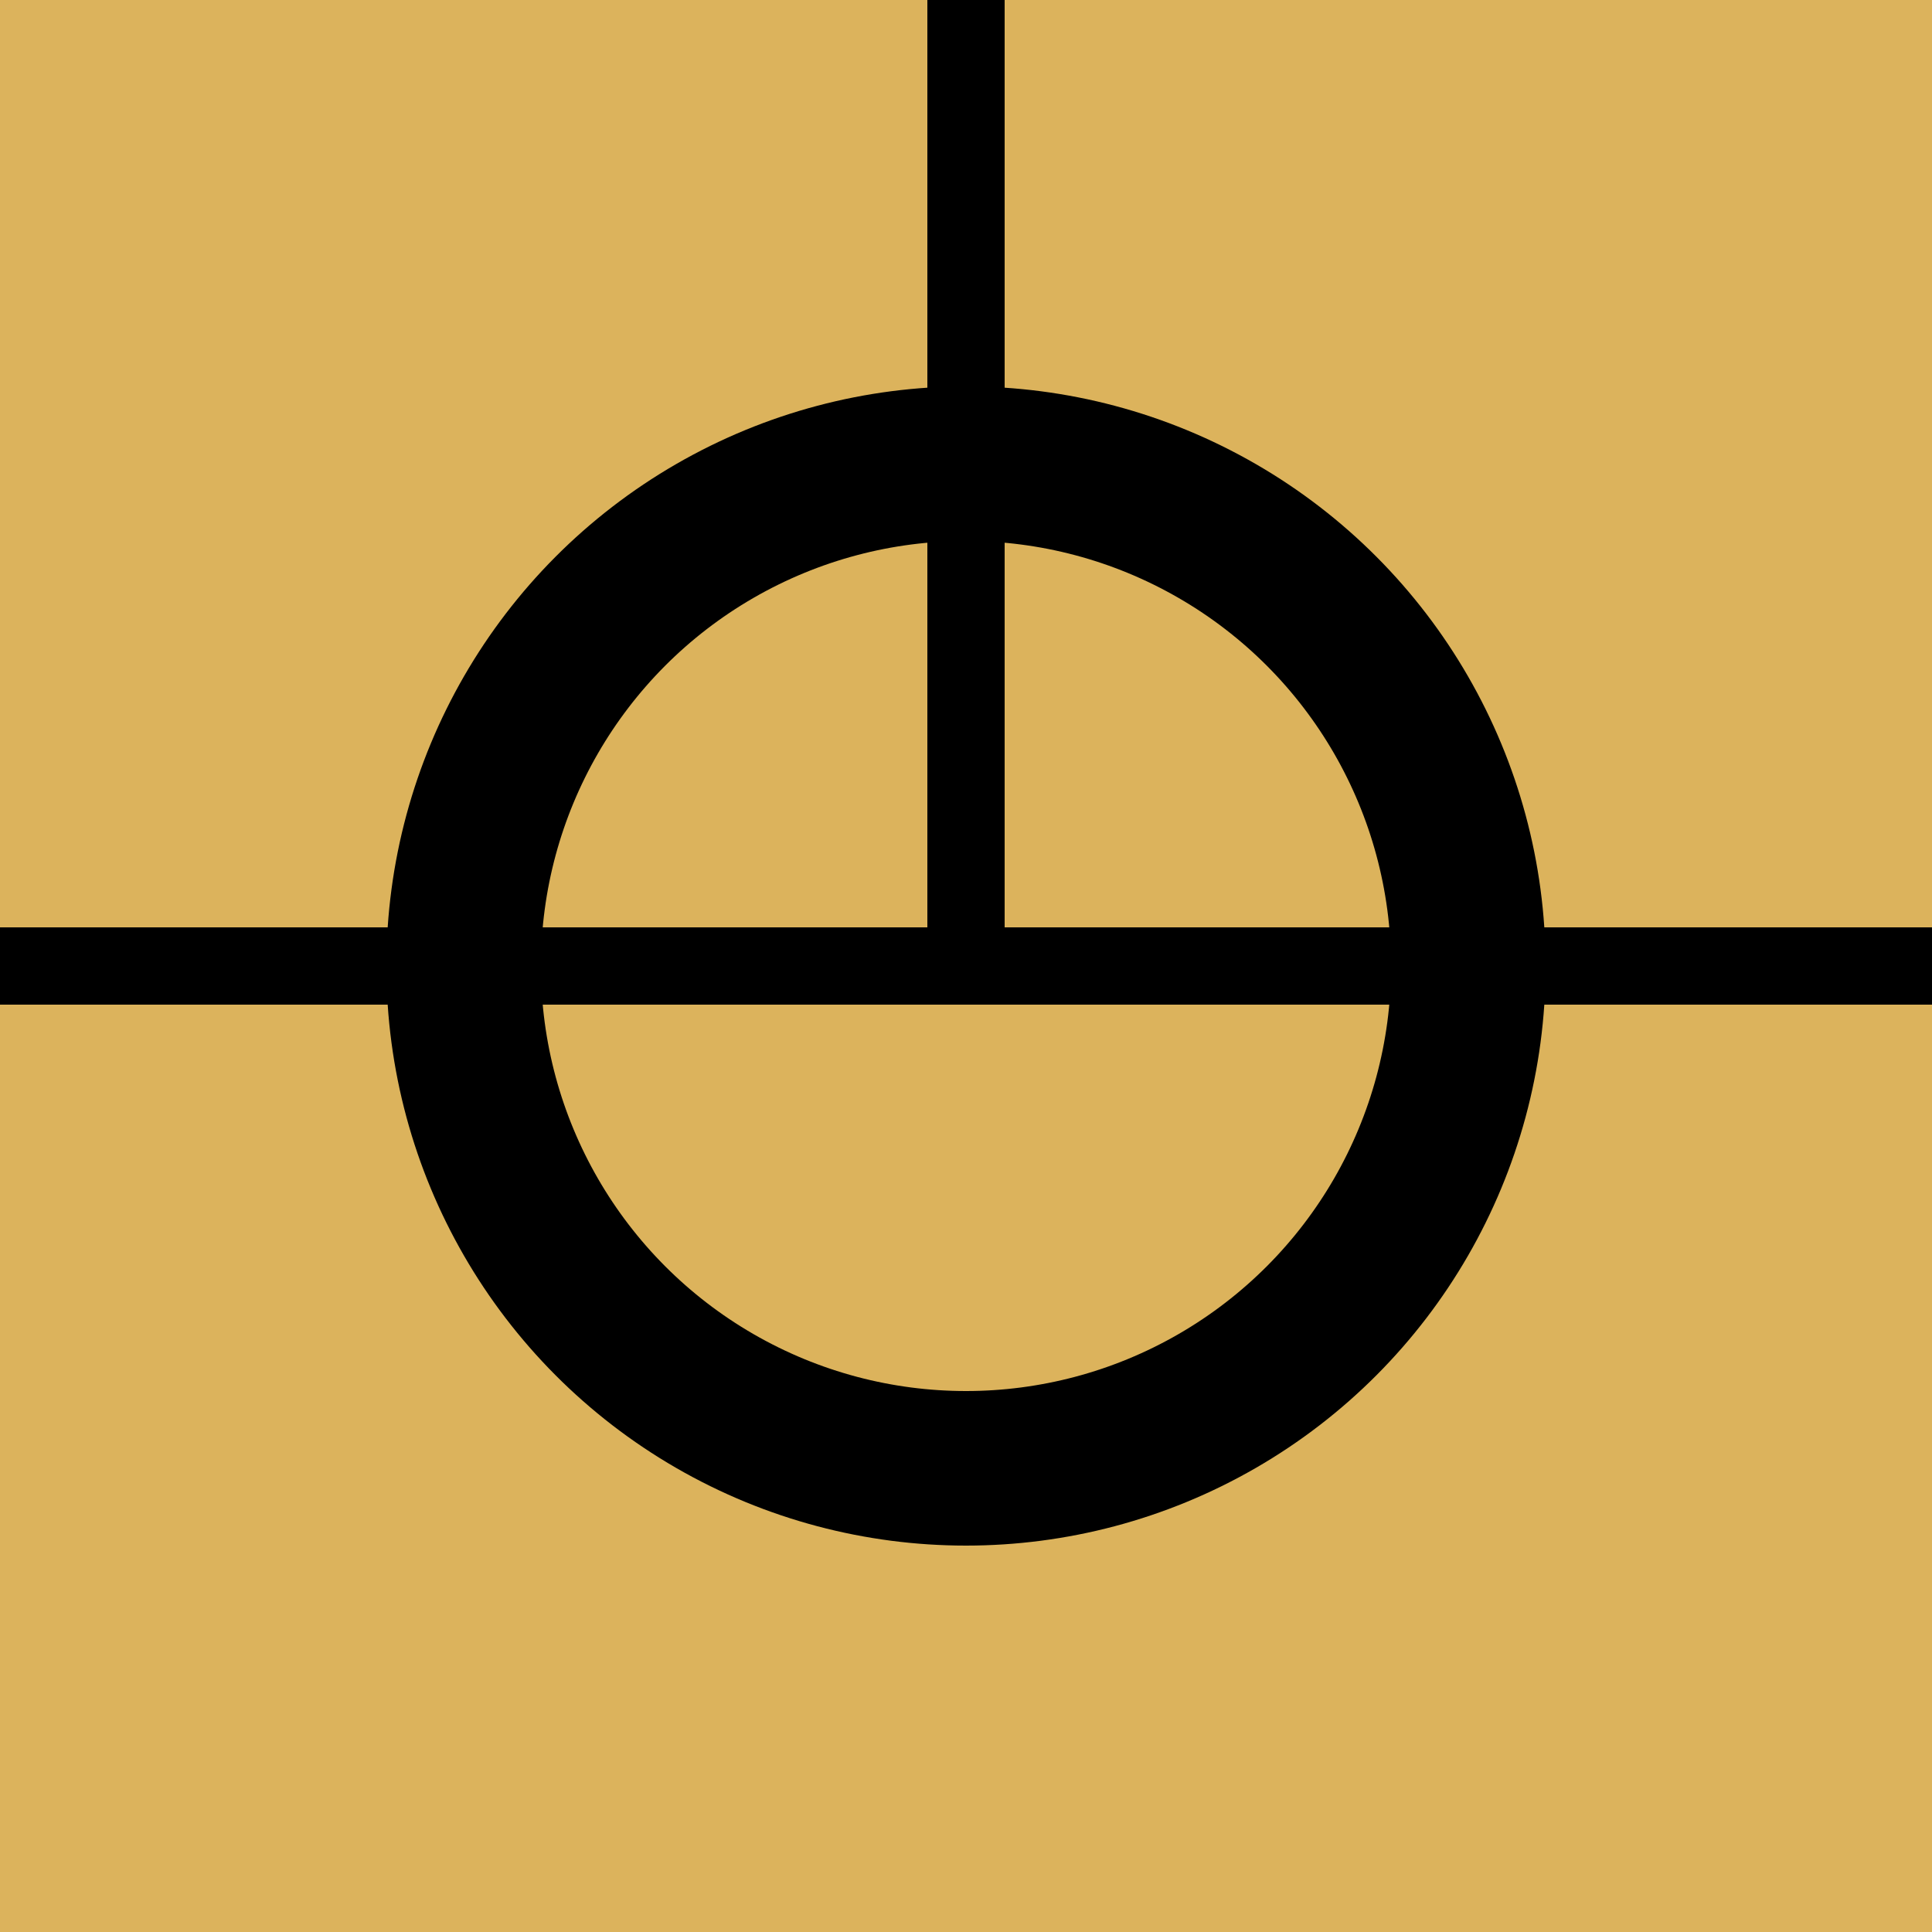 <?xml version="1.0" encoding="UTF-8" standalone="no"?>
<svg
   xmlns:dc="http://purl.org/dc/elements/1.1/"
   xmlns:cc="http://creativecommons.org/ns#"
   xmlns:rdf="http://www.w3.org/1999/02/22-rdf-syntax-ns#"
   xmlns:svg="http://www.w3.org/2000/svg"
   xmlns="http://www.w3.org/2000/svg"
   xmlns:sodipodi="http://sodipodi.sourceforge.net/DTD/sodipodi-0.dtd"
   xmlns:inkscape="http://www.inkscape.org/namespaces/inkscape"
   width="500"
   height="500"
   id="svg3781"
   version="1.1"
   inkscape:version="0.48.4 r9939"
   sodipodi:docname="Go_dcw.svg">
  <defs
     id="defs3791" />
  <sodipodi:namedview
     pagecolor="#ffffff"
     bordercolor="#666666"
     borderopacity="1"
     objecttolerance="10"
     gridtolerance="10"
     guidetolerance="10"
     inkscape:pageopacity="0"
     inkscape:pageshadow="2"
     inkscape:window-width="1920"
     inkscape:window-height="1028"
     id="namedview3789"
     showgrid="false"
     inkscape:zoom="0.472"
     inkscape:cx="-155.72034"
     inkscape:cy="250"
     inkscape:window-x="-8"
     inkscape:window-y="-8"
     inkscape:window-maximized="1"
     inkscape:current-layer="svg3781" />
  <rect
     width="500"
     height="500"
     fill="#DCB35C"
     id="rect3783" />
  <path
     stroke="#000"
     stroke-width="20"
     d="M0,250H500M250,0V250"
     id="path3785" />
  <circle
     stroke="red"
     stroke-width="40"
     fill="none"
     cx="250"
     cy="250"
     r="130"
     id="circle3787"
     style="stroke:#000000;stroke-opacity:1" />
</svg>
